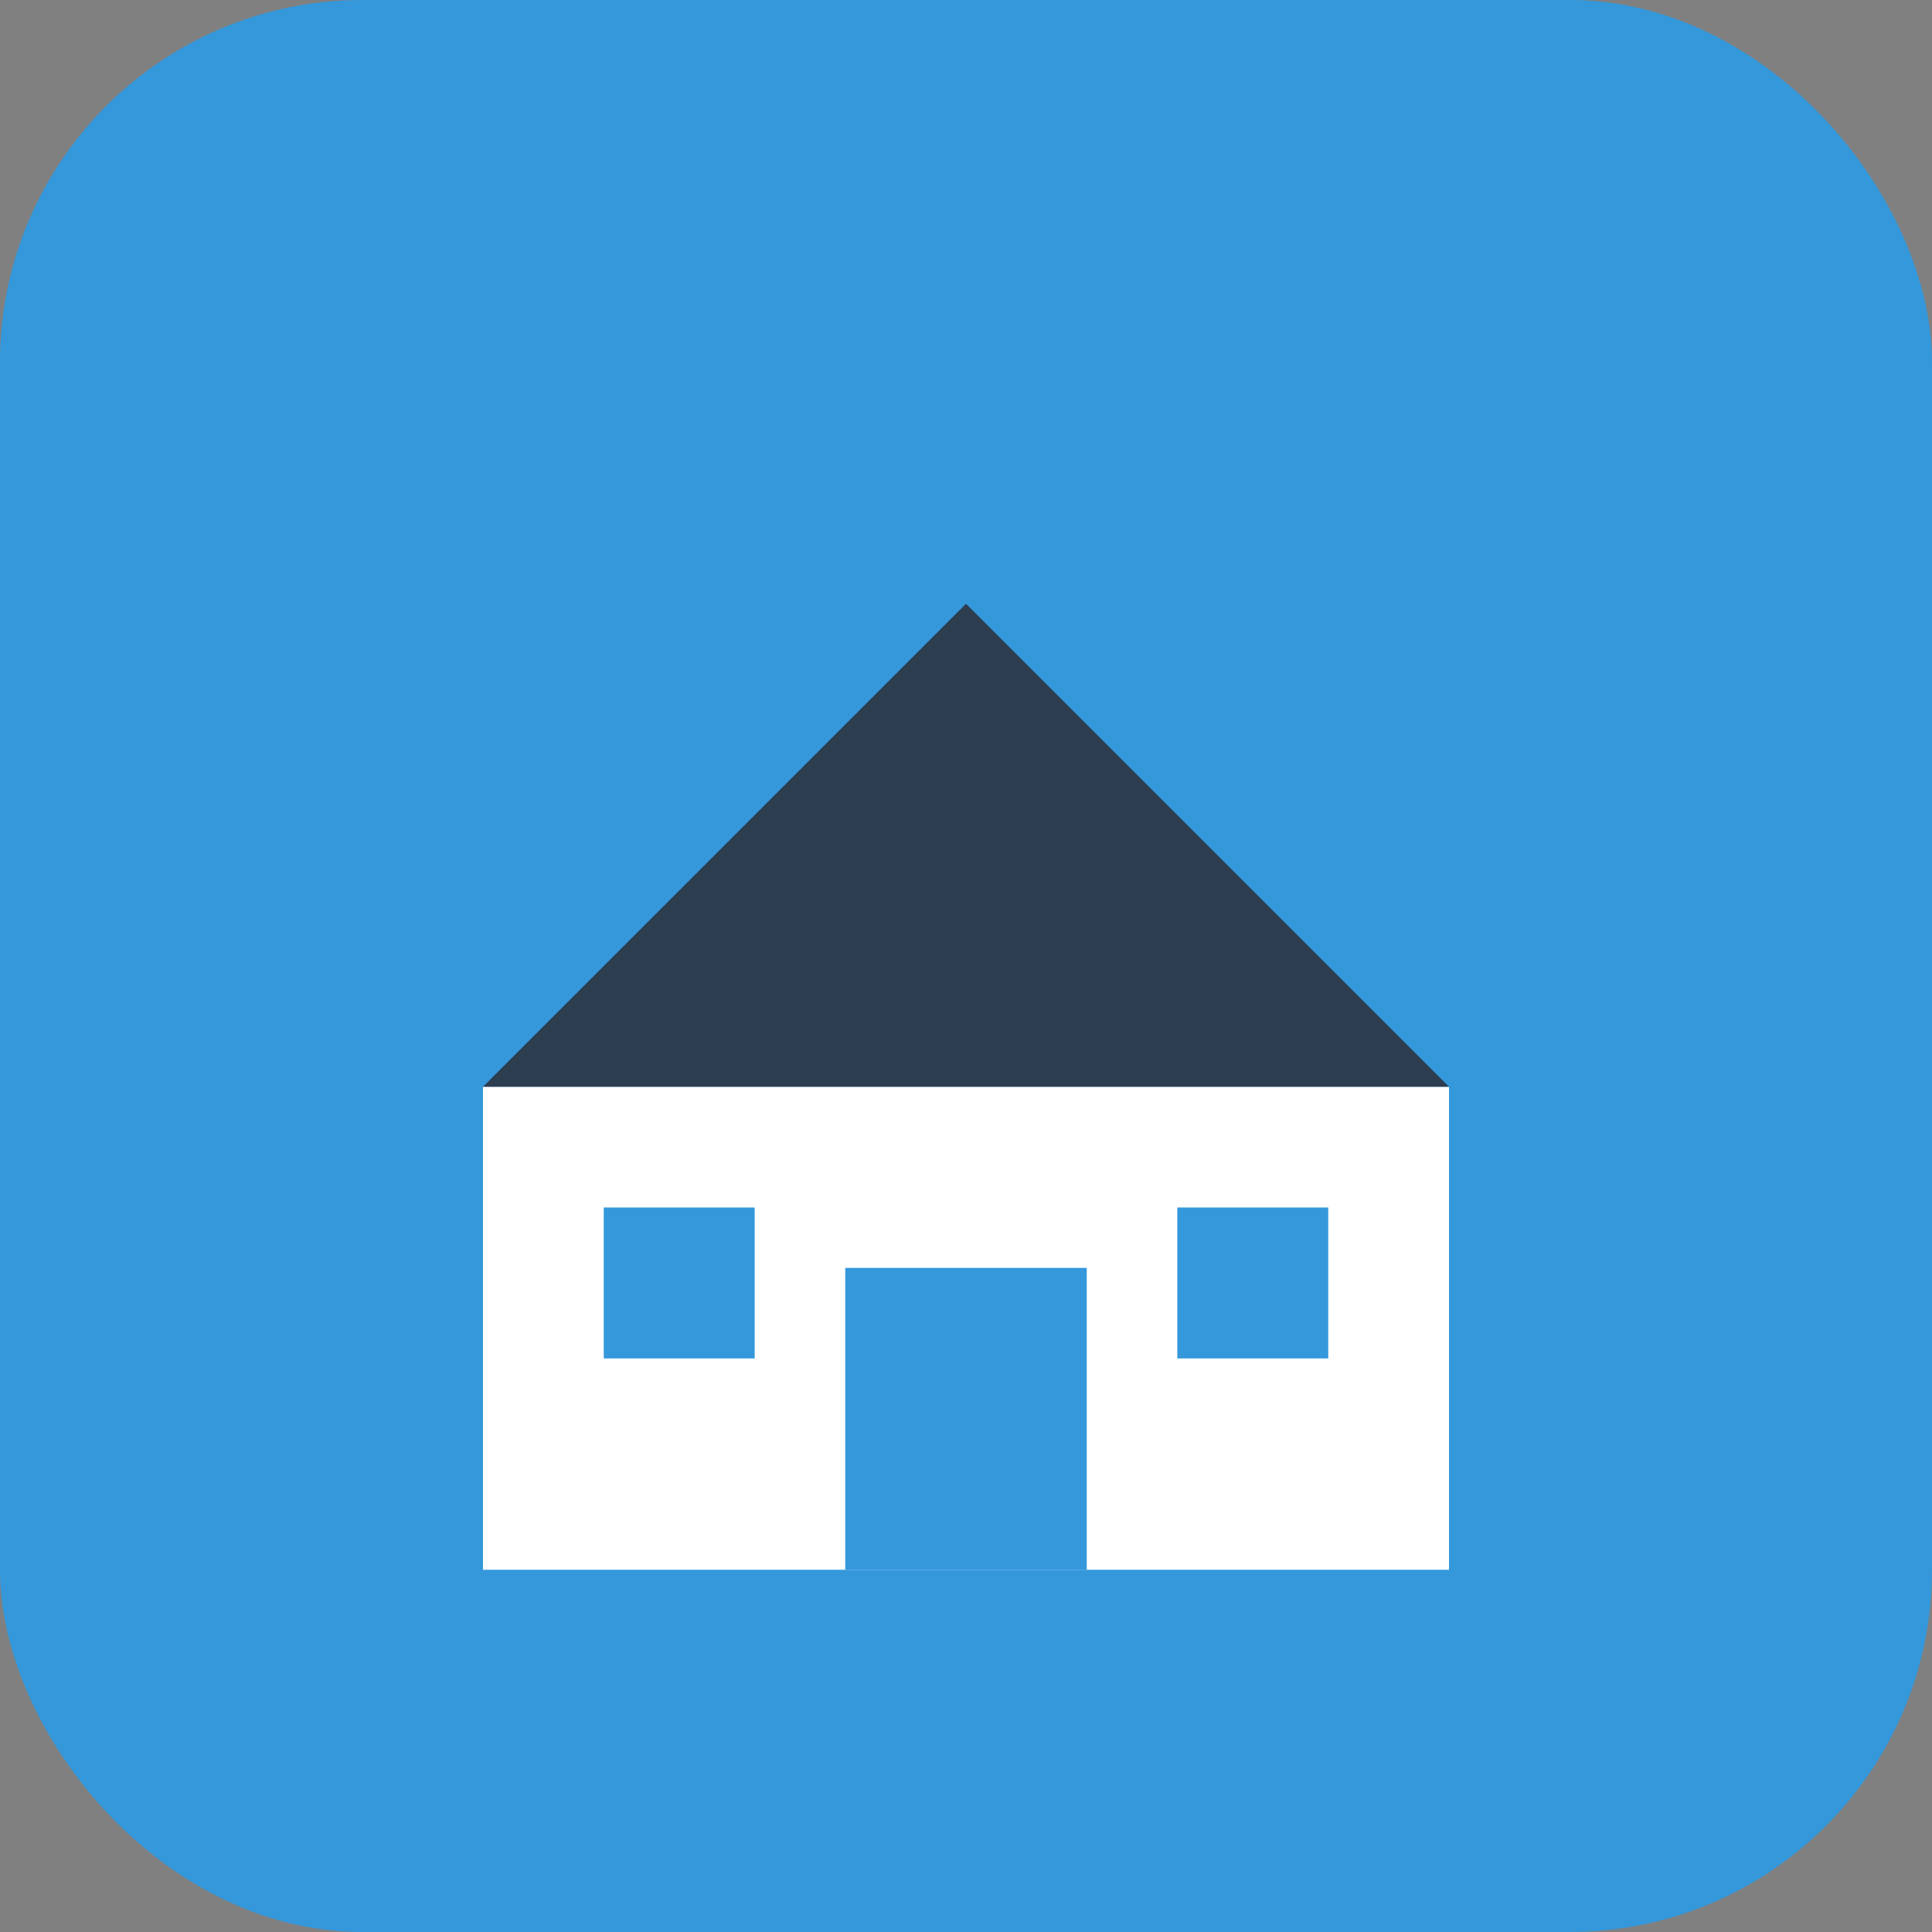 <svg width="32" height="32" viewBox="0 0 32 32" xmlns="http://www.w3.org/2000/svg">
  <rect x="0" y="0" width="32" height="32" fill="#808080" stroke="none"/>
  <!-- Background -->
  <rect width="32" height="32" rx="6" fill="#3498db"/>
  
  <!-- House icon -->
  <g transform="translate(6, 6)">
    <!-- House base -->
    <rect x="2" y="12" width="16" height="8" fill="#ffffff"/>
    <!-- House roof -->
    <polygon points="10,4 2,12 18,12" fill="#2c3e50"/>
    <!-- Door -->
    <rect x="8" y="15" width="4" height="5" fill="#3498db"/>
    <!-- Windows -->
    <rect x="4" y="14" width="2.5" height="2.5" fill="#3498db"/>
    <rect x="13.5" y="14" width="2.5" height="2.5" fill="#3498db"/>
  </g>
</svg>
